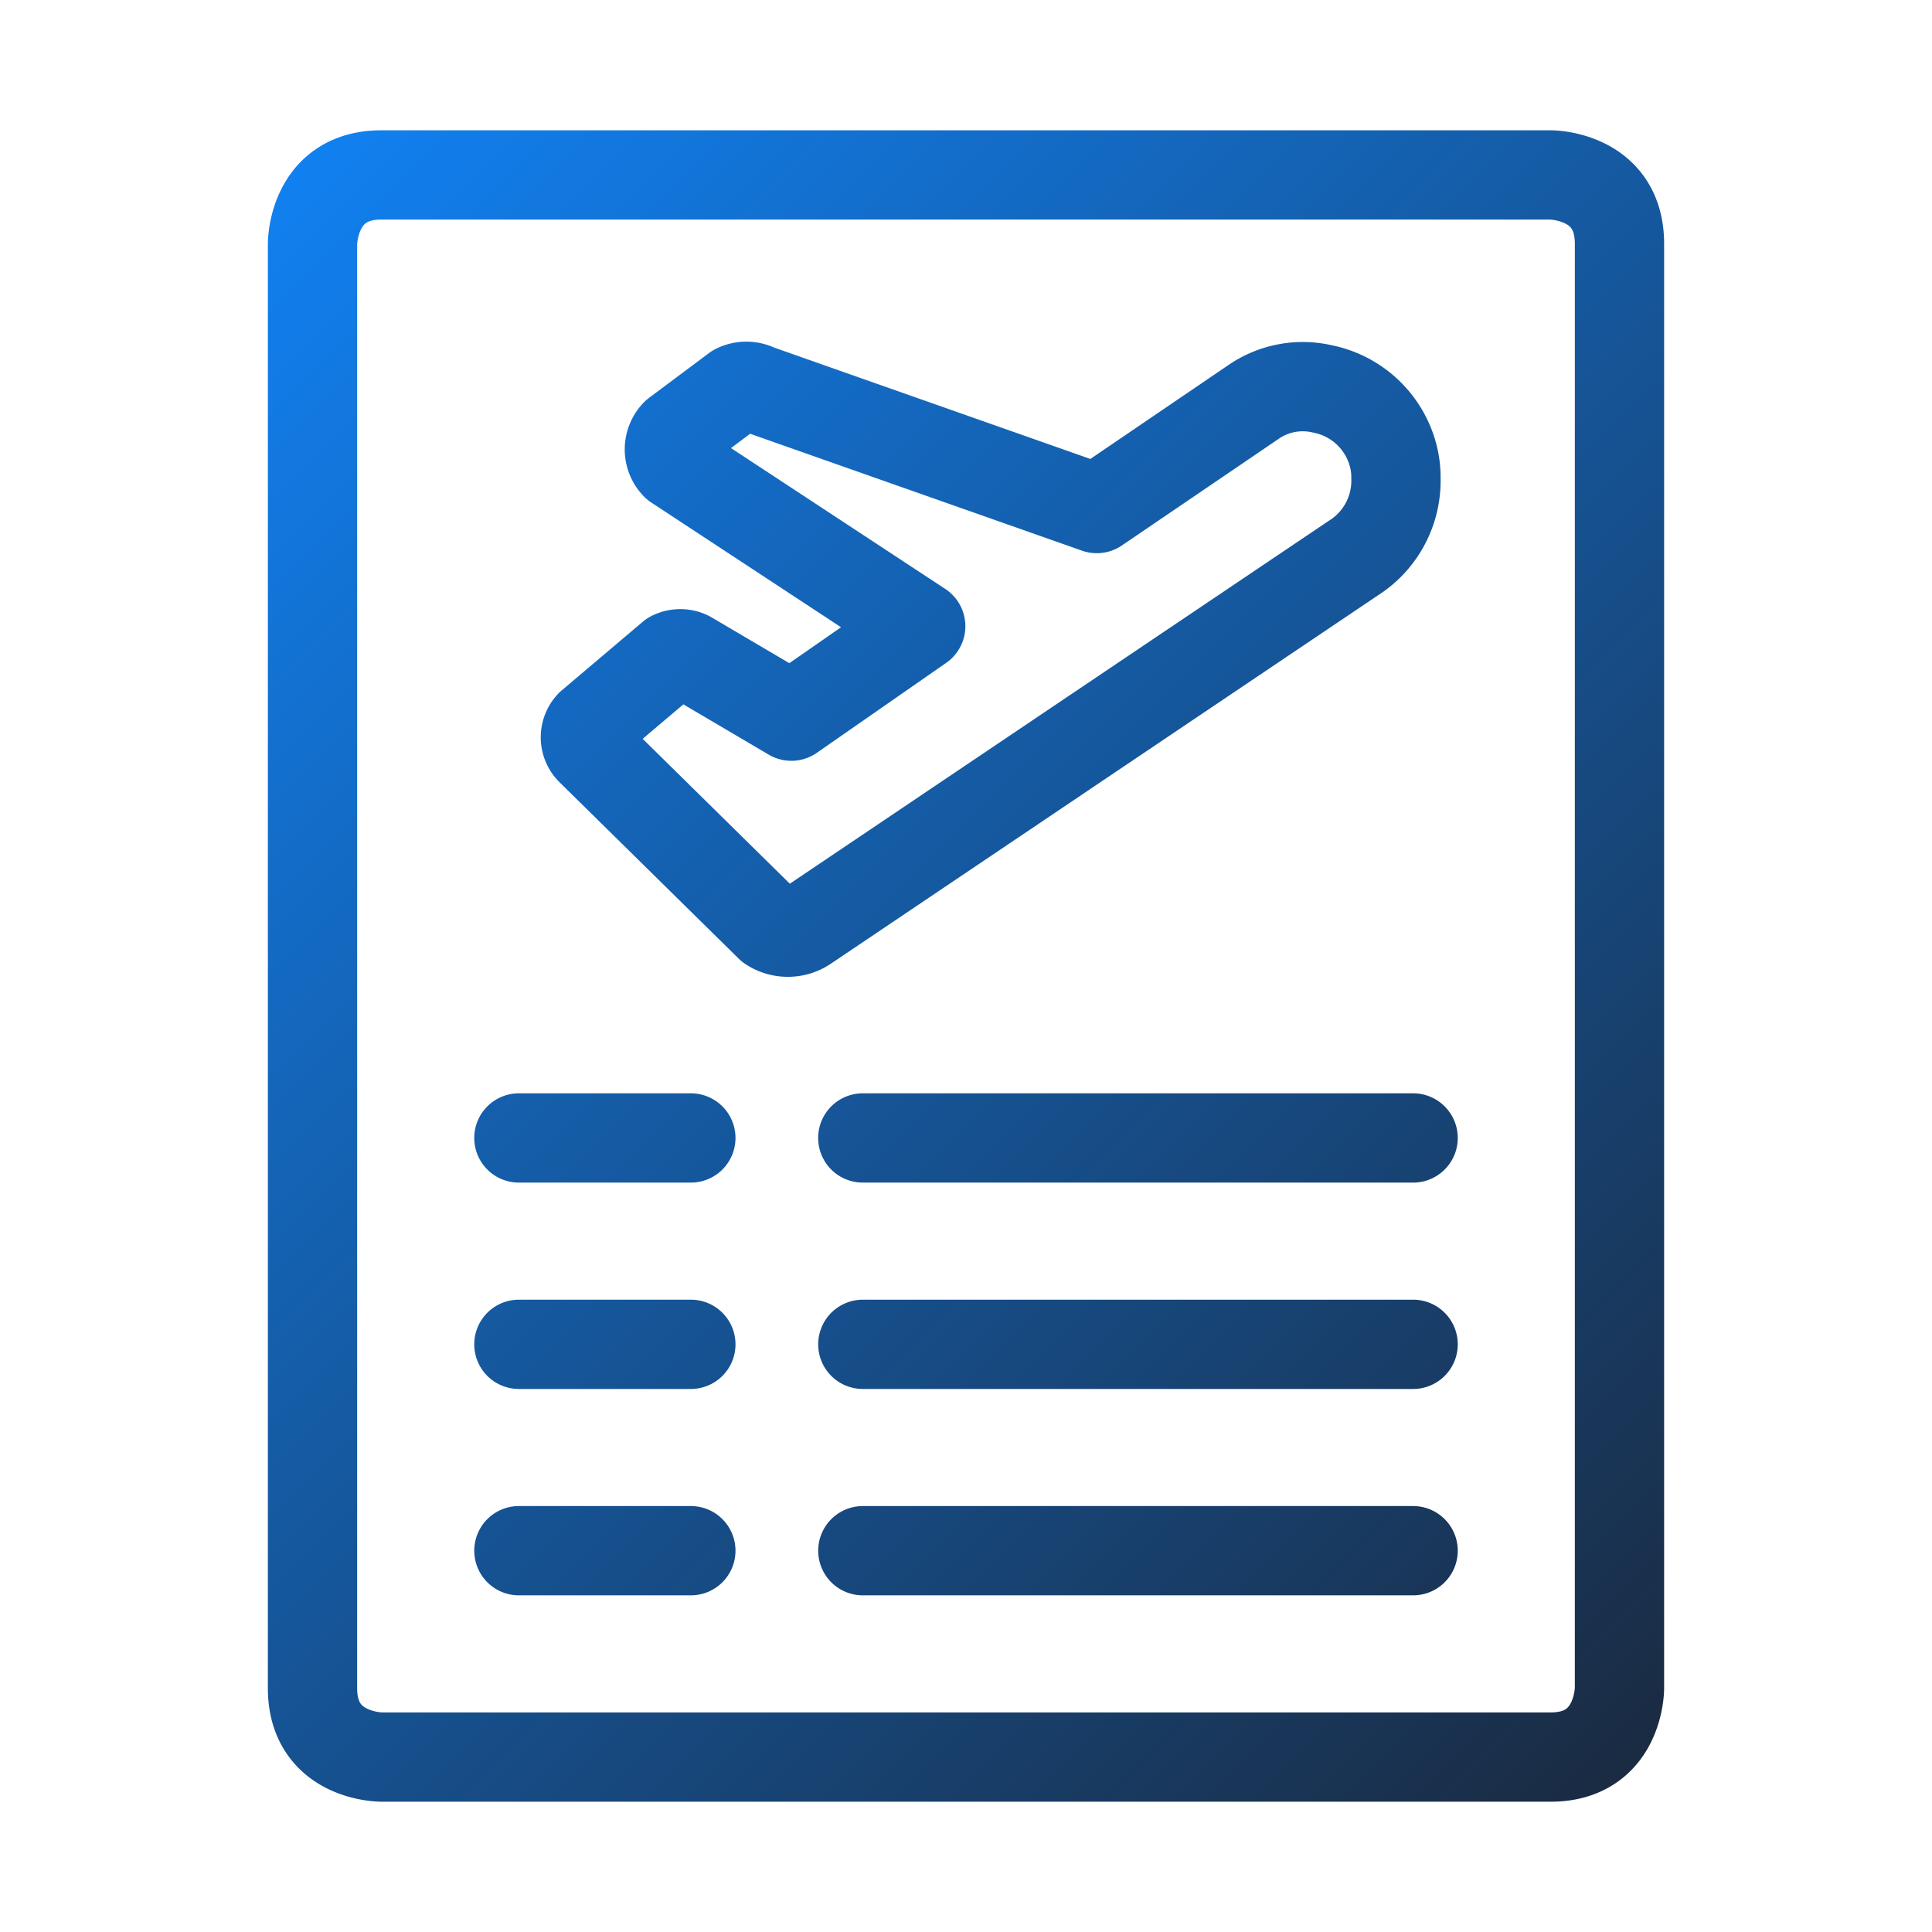 <svg id="Layer_1" data-name="Layer 1" xmlns="http://www.w3.org/2000/svg" xmlns:xlink="http://www.w3.org/1999/xlink" viewBox="0 0 512 512"><defs><style>.cls-1{fill:none;stroke-linecap:round;stroke-linejoin:round;stroke-width:23.66px;stroke:url(#linear-gradient);}</style><linearGradient id="linear-gradient" x1="61.29" y1="61.29" x2="450.71" y2="450.71" gradientUnits="userSpaceOnUse"><stop offset="0" stop-color="#1180f0"/><stop offset="1" stop-color="#1a2b42"/></linearGradient></defs><title>Icon-Solutions-Commerce_Value_Streams-Value_Streams_Overview-Onboarding</title><path class="cls-1" d="M350.43,103.06a24.24,24.24,0,0,1,18.23,15.86,22.79,22.79,0,0,1,1.28,7.84,24.24,24.24,0,0,1-11.3,21.15L213.53,245.61a8.57,8.57,0,0,1-9.48,0l-47.58-46.85a4.92,4.92,0,0,1,0-6.74h0L178,173.79a5.1,5.1,0,0,1,4.56,0l27.16,16L244,165.95l-64.9-42.66a6,6,0,0,1,0-8.39h0l15.86-11.85a6.2,6.2,0,0,1,5.65,0l90.05,31.72,41.56-28.26A23,23,0,0,1,350.43,103.06ZM101.05,46.36h309.9s18.23,0,18.23,18.23V447.41s0,18.23-18.23,18.23H101.05s-18.23,0-18.23-18.23V64.59s0-18.23,18.23-18.23m36.46,255.21h45.57m-45.57,54.69h45.57m-45.57,54.69h45.57m45.57-109.38H374.49M228.66,356.26H374.49M228.66,410.95H374.49"/></svg>